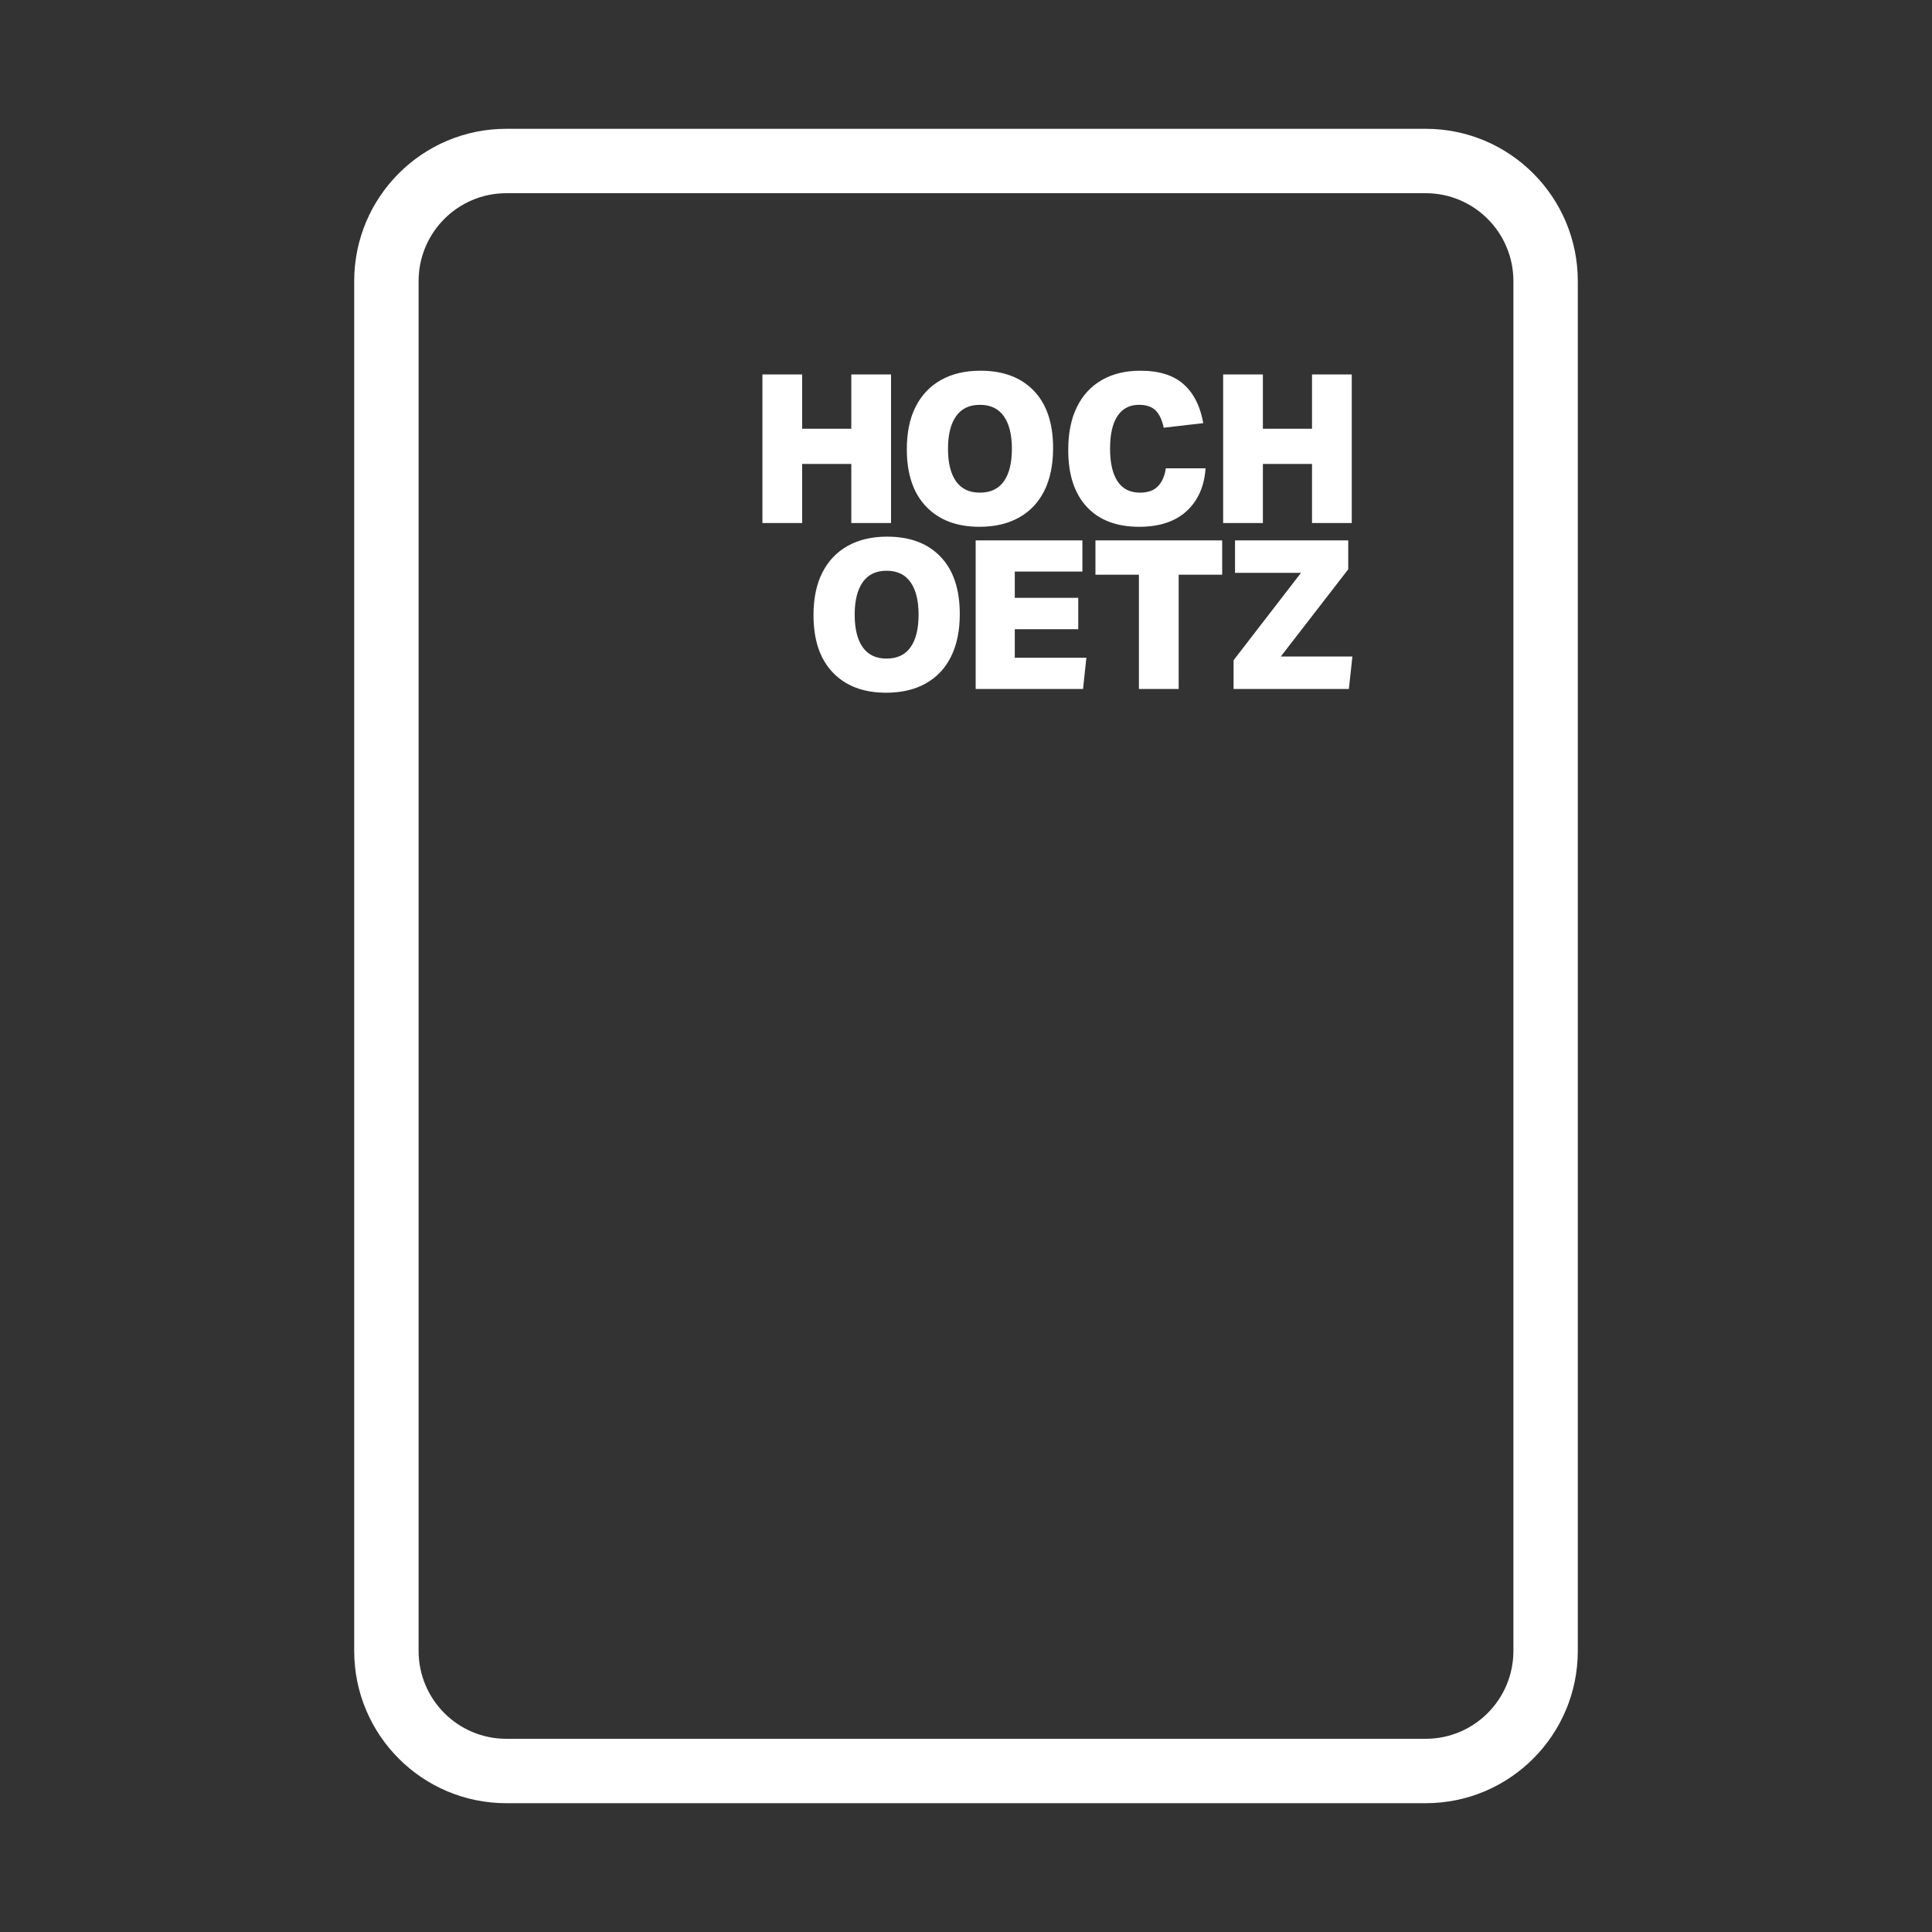 <svg width="60" height="60" viewBox="0 0 60 60" fill="none" xmlns="http://www.w3.org/2000/svg">
<rect x="0" y="0" width="60" height="60" fill="#333333" stroke="none"/>
<path fill-rule="evenodd" clip-rule="evenodd" d="M11 8.73C11 6.119 13.114 4 15.724 4H44.276C46.886 4 49 6.119 49 8.73V51.27C49 53.881 46.886 56 44.276 56H15.724C13.114 56 11 53.881 11 51.27V8.73ZM15.724 6C14.221 6 13 7.221 13 8.73V51.27C13 52.779 14.221 54 15.724 54H44.276C45.779 54 47 52.779 47 51.27V8.73C47 7.221 45.779 6 44.276 6H15.724Z" fill="white"/>
<path d="M26.438 16.243H27.672V11.629H26.438V13.316H24.912V11.629H23.678V16.243H24.912V14.408H26.438V16.243ZM28.763 15.733C29.163 16.151 29.715 16.36 30.417 16.36C30.895 16.36 31.306 16.264 31.648 16.072C31.991 15.88 32.253 15.602 32.434 15.238C32.614 14.874 32.705 14.434 32.705 13.917C32.705 13.146 32.506 12.552 32.107 12.136C31.709 11.721 31.156 11.513 30.449 11.513C29.975 11.513 29.567 11.608 29.225 11.8C28.882 11.992 28.619 12.269 28.436 12.631C28.253 12.992 28.162 13.432 28.162 13.949C28.162 14.72 28.362 15.315 28.763 15.733ZM29.69 12.928C29.856 12.691 30.102 12.572 30.43 12.572C30.762 12.572 31.01 12.691 31.176 12.928C31.342 13.165 31.425 13.501 31.425 13.936C31.425 14.376 31.342 14.713 31.176 14.947C31.01 15.182 30.762 15.3 30.43 15.3C30.102 15.3 29.856 15.182 29.69 14.947C29.524 14.713 29.441 14.376 29.441 13.936C29.441 13.501 29.524 13.165 29.69 12.928ZM33.75 15.739C34.133 16.153 34.676 16.36 35.378 16.36C36.007 16.36 36.499 16.197 36.852 15.872C37.205 15.547 37.401 15.104 37.44 14.544H36.206C36.171 14.781 36.09 14.966 35.963 15.099C35.836 15.233 35.65 15.3 35.404 15.3C35.094 15.3 34.861 15.182 34.706 14.947C34.551 14.713 34.474 14.373 34.474 13.93C34.474 13.49 34.55 13.154 34.703 12.921C34.856 12.689 35.079 12.572 35.372 12.572C35.6 12.572 35.773 12.631 35.889 12.747C36.005 12.863 36.089 13.042 36.141 13.283L37.369 13.141C37.274 12.611 37.069 12.207 36.755 11.93C36.441 11.652 35.995 11.513 35.417 11.513C34.956 11.513 34.558 11.608 34.222 11.8C33.885 11.992 33.627 12.271 33.446 12.637C33.265 13.003 33.175 13.449 33.175 13.975C33.175 14.738 33.366 15.325 33.75 15.739ZM40.746 16.243H41.98V11.629H40.746V13.316H39.22V11.629H37.986V16.243H39.22V14.408H40.746V16.243Z" fill="white"/>
<path d="M25.864 20.886C26.265 21.304 26.817 21.513 27.519 21.513C27.997 21.513 28.408 21.417 28.75 21.225C29.093 21.033 29.355 20.755 29.535 20.391C29.716 20.027 29.807 19.587 29.807 19.07C29.807 18.299 29.608 17.705 29.209 17.289C28.811 16.873 28.258 16.666 27.551 16.666C27.077 16.666 26.669 16.761 26.327 16.953C25.984 17.145 25.721 17.422 25.538 17.784C25.355 18.145 25.264 18.585 25.264 19.102C25.264 19.873 25.464 20.468 25.864 20.886ZM26.792 18.081C26.958 17.844 27.204 17.725 27.532 17.725C27.864 17.725 28.113 17.844 28.278 18.081C28.444 18.318 28.527 18.654 28.527 19.089C28.527 19.529 28.444 19.866 28.278 20.1C28.113 20.335 27.864 20.453 27.532 20.453C27.204 20.453 26.958 20.335 26.792 20.1C26.626 19.866 26.543 19.529 26.543 19.089C26.543 18.654 26.626 18.318 26.792 18.081ZM30.3 21.396H33.635L33.738 20.427H31.515V19.541H33.486V18.566H31.515V17.751H33.615V16.782H30.3V21.396ZM35.37 21.396H36.605V17.848H37.956V16.782H34.02V17.848H35.37L35.37 21.396ZM38.31 21.396H41.89L42 20.388H39.777L41.871 17.68V16.782H38.355V17.79H40.404L38.31 20.504V21.396Z" fill="white"/>
</svg>
